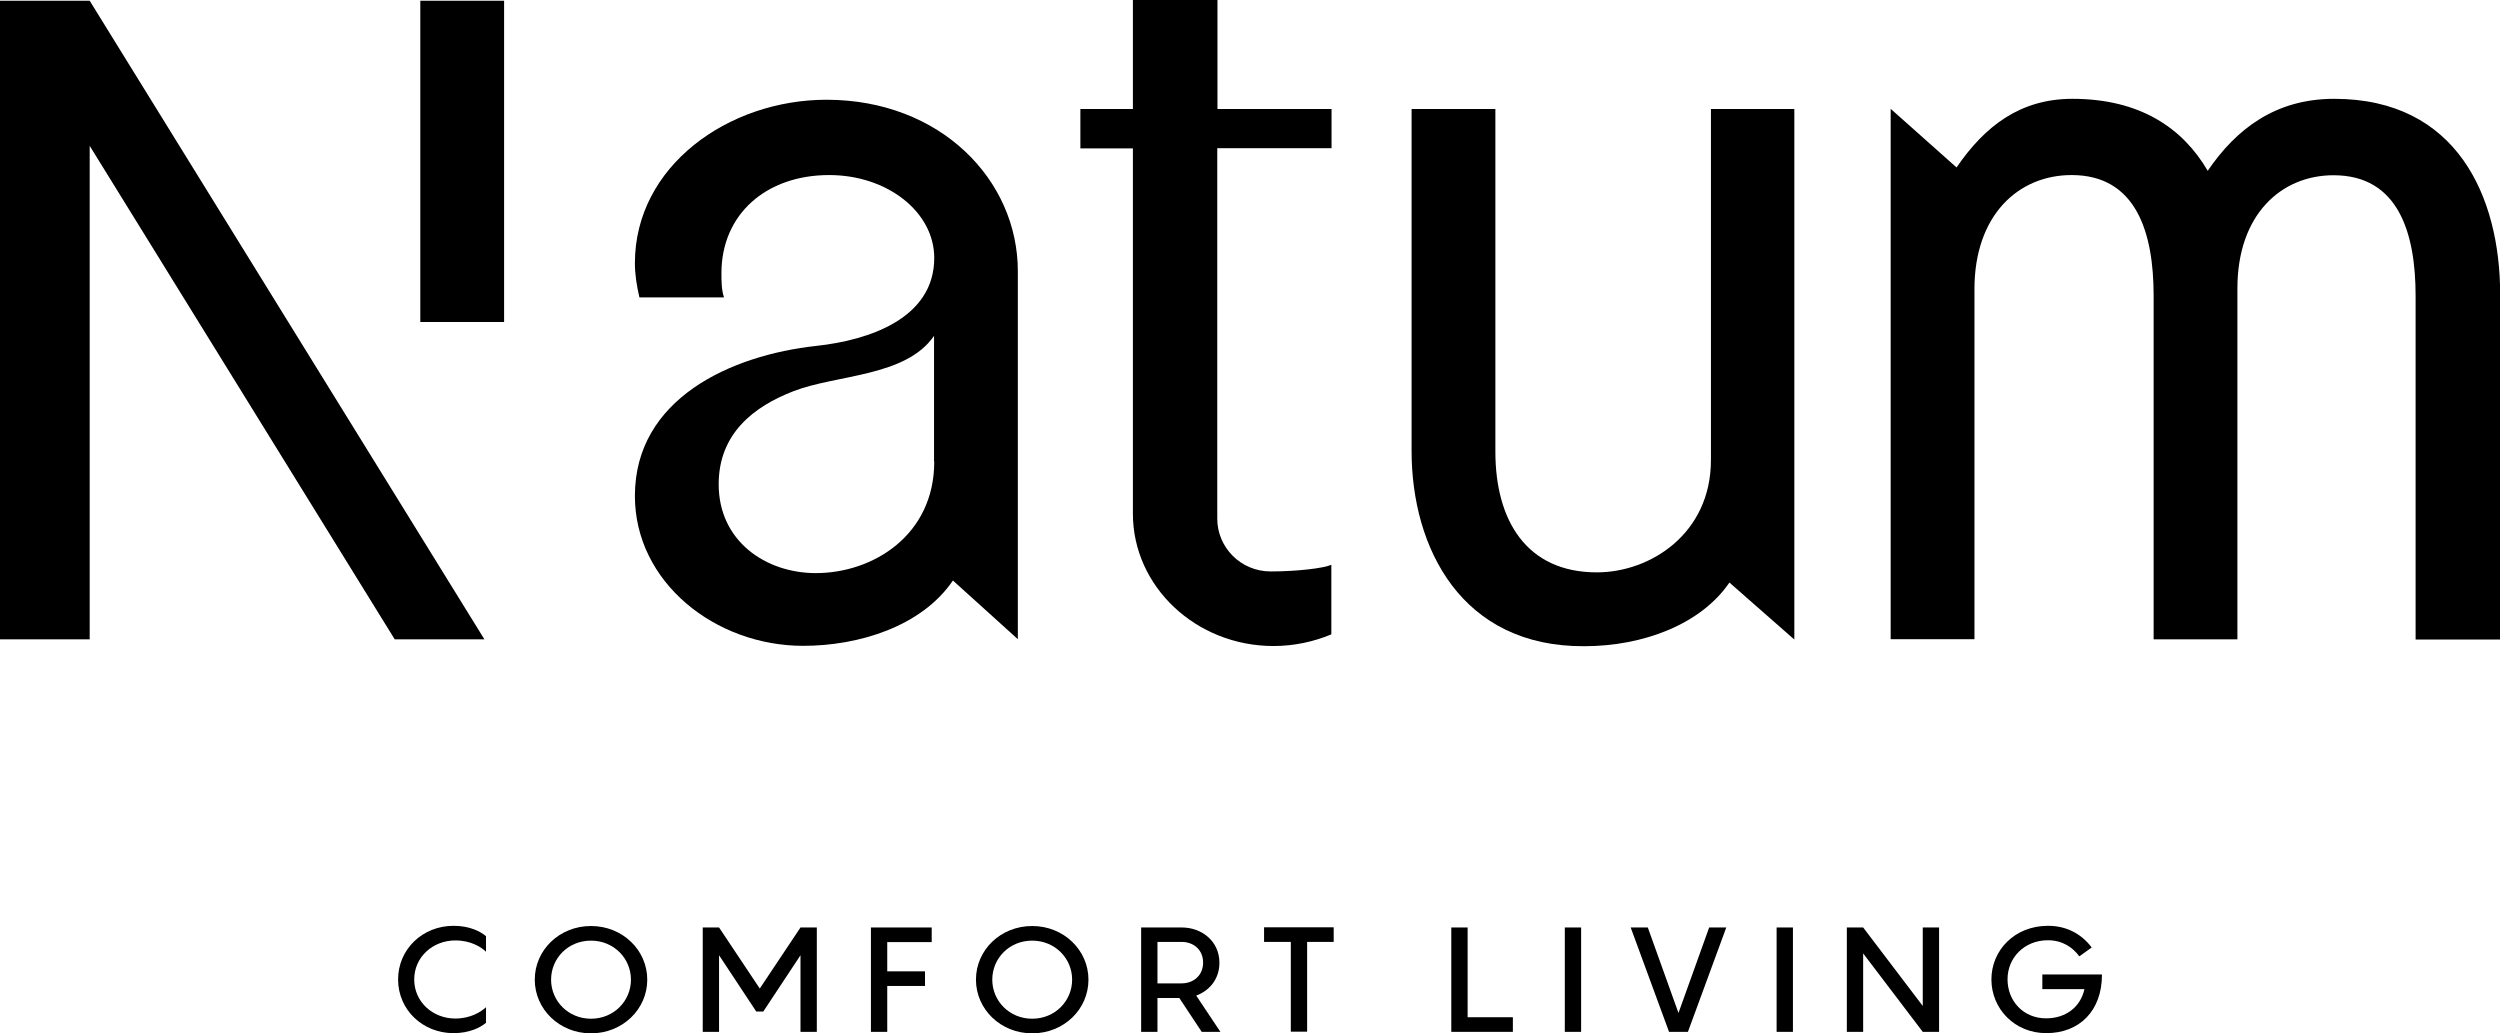 <svg width="225" height="93" viewBox="0 0 225 93" fill="none" xmlns="http://www.w3.org/2000/svg">
<g clip-path="url(#clip0_1135_2502)">
<path d="M74.382 8.977C65.566 8.977 57.141 14.939 57.141 23.683C57.141 24.666 57.3 25.715 57.548 26.764H65.159C64.929 26.081 64.929 25.248 64.929 24.582C64.929 19.303 68.93 15.755 74.629 15.755C79.851 15.755 84.082 19.07 84.082 23.217C84.082 28.646 78.24 30.611 73.496 31.128C65.796 31.96 57.141 35.874 57.141 44.635C57.141 52.396 64.363 58.125 72.293 58.125C77.267 58.125 82.949 56.393 85.763 52.246L91.605 57.525V24.432C91.623 16.205 84.648 8.977 74.382 8.977ZM84.082 41.553C84.082 48.182 78.559 51.58 73.426 51.58C68.93 51.58 64.681 48.715 64.681 43.585C64.681 38.989 67.885 36.574 71.408 35.208C75.338 33.692 81.515 33.926 84.064 30.228V41.553H84.082Z" fill="black"/>
<path d="M119.839 13.34V9.81H109.572V0H101.961V9.81H97.234V13.357H101.961V46.233C101.961 52.795 107.643 58.142 114.617 58.142C116.458 58.142 118.228 57.759 119.821 57.092V50.83C119.184 51.13 116.777 51.43 114.369 51.43C111.643 51.43 109.554 49.248 109.554 46.683V13.34H119.839Z" fill="black"/>
<path d="M153.984 9.81V41.404C153.984 48.032 148.532 51.513 143.718 51.513C137.38 51.513 134.584 46.833 134.584 40.654V9.81H127.043V40.587C127.043 49.331 131.539 58.225 142.585 58.158C147.877 58.158 153.081 56.193 155.648 52.429L161.49 57.559V9.81H153.984Z" fill="black"/>
<path d="M210.076 8.894C204.784 8.894 201.261 11.608 198.695 15.372C196.446 11.525 192.605 8.894 186.516 8.894C181.861 8.894 178.657 11.309 176.09 15.072L170.16 9.793V57.525H177.701V26.015C177.701 19.386 181.631 15.755 186.445 15.755C192.287 15.755 193.827 20.968 193.827 26.614V57.542H201.367V25.948C201.367 19.319 205.297 15.772 210.023 15.772C215.865 15.772 217.405 20.985 217.405 26.631V57.559H225.016V26.464C224.998 17.721 221.14 8.894 210.076 8.894Z" fill="black"/>
<path d="M45.369 0.066H37.828V28.979H45.369V0.066Z" fill="black"/>
<path d="M0 0.066V57.542H8.072V13.124L35.526 57.542H43.598L8.072 0.066H0Z" fill="black"/>
<path d="M40.979 84.639C38.961 84.639 37.28 86.121 37.28 88.153C37.28 90.185 38.961 91.668 40.979 91.668C42.378 91.668 43.298 91.051 43.741 90.652V92.051C43.245 92.467 42.271 92.983 40.82 92.983C38.023 92.983 35.828 90.868 35.828 88.153C35.828 85.439 38.023 83.323 40.82 83.323C42.289 83.323 43.245 83.84 43.741 84.256V85.655C43.298 85.239 42.395 84.639 40.979 84.639Z" fill="black"/>
<path d="M48.129 88.171C48.129 85.506 50.342 83.341 53.191 83.341C56.024 83.341 58.254 85.506 58.254 88.171C58.254 90.836 56.024 93.001 53.191 93.001C50.342 93.001 48.129 90.819 48.129 88.171ZM56.785 88.171C56.785 86.256 55.245 84.657 53.191 84.657C51.12 84.657 49.598 86.256 49.598 88.171C49.598 90.086 51.138 91.685 53.191 91.685C55.245 91.685 56.785 90.086 56.785 88.171Z" fill="black"/>
<path d="M73.513 83.473V92.867H72.044V85.972L68.698 91.035H68.061L64.715 85.972V92.867H63.246V83.473H64.715L68.379 88.969L72.044 83.473H73.513Z" fill="black"/>
<path d="M79.852 84.772V87.421H83.251V88.736H79.852V92.867H78.383V83.473H83.853V84.789H79.852V84.772Z" fill="black"/>
<path d="M87.836 88.171C87.836 85.506 90.049 83.341 92.898 83.341C95.731 83.341 97.961 85.506 97.961 88.171C97.961 90.836 95.748 93.001 92.898 93.001C90.049 93.001 87.836 90.819 87.836 88.171ZM96.492 88.171C96.492 86.256 94.952 84.657 92.898 84.657C90.827 84.657 89.305 86.256 89.305 88.171C89.305 90.086 90.845 91.685 92.898 91.685C94.952 91.685 96.492 90.086 96.492 88.171Z" fill="black"/>
<path d="M106.137 89.819H104.172V92.867H102.703V83.473H106.367C108.12 83.473 109.748 84.672 109.748 86.654C109.748 88.12 108.845 89.169 107.659 89.602L109.837 92.867H108.155L106.137 89.819ZM104.172 88.503H106.35C107.394 88.503 108.279 87.804 108.279 86.638C108.279 85.455 107.394 84.772 106.35 84.772H104.172V88.503Z" fill="black"/>
<path d="M120.05 84.772H117.642V92.85H116.173V84.772H113.766V83.457H120.032V84.772H120.05Z" fill="black"/>
<path d="M136.158 91.551V92.867H130.617V83.473H132.086V91.551H136.158Z" fill="black"/>
<path d="M140.832 83.473H142.301V92.867H140.832V83.473Z" fill="black"/>
<path d="M155.365 83.473L151.913 92.867H150.213L146.762 83.473H148.302L151.063 91.168L153.825 83.473H155.365Z" fill="black"/>
<path d="M159.895 83.473H161.364V92.867H159.895V83.473Z" fill="black"/>
<path d="M174.517 83.473V92.867H173.048L167.684 85.805V92.867H166.215V83.473H167.684L173.048 90.535V83.473H174.517Z" fill="black"/>
<path d="M189.175 87.737C189.175 90.968 187.157 92.983 184.165 92.983C181.315 92.983 179.227 90.785 179.227 88.153C179.227 85.522 181.315 83.323 184.325 83.323C186.059 83.323 187.369 84.106 188.254 85.272L187.139 86.072C186.555 85.272 185.634 84.623 184.307 84.623C182.2 84.623 180.678 86.188 180.678 88.137C180.678 90.102 182.112 91.651 184.148 91.651C185.971 91.651 187.263 90.585 187.599 89.019H183.811V87.704H189.175V87.737Z" fill="black"/>
</g>
<defs>
<clipPath id="clip0_1135_2502">
<rect width="225" height="93" fill="white"/>
</clipPath>
</defs>
</svg>
